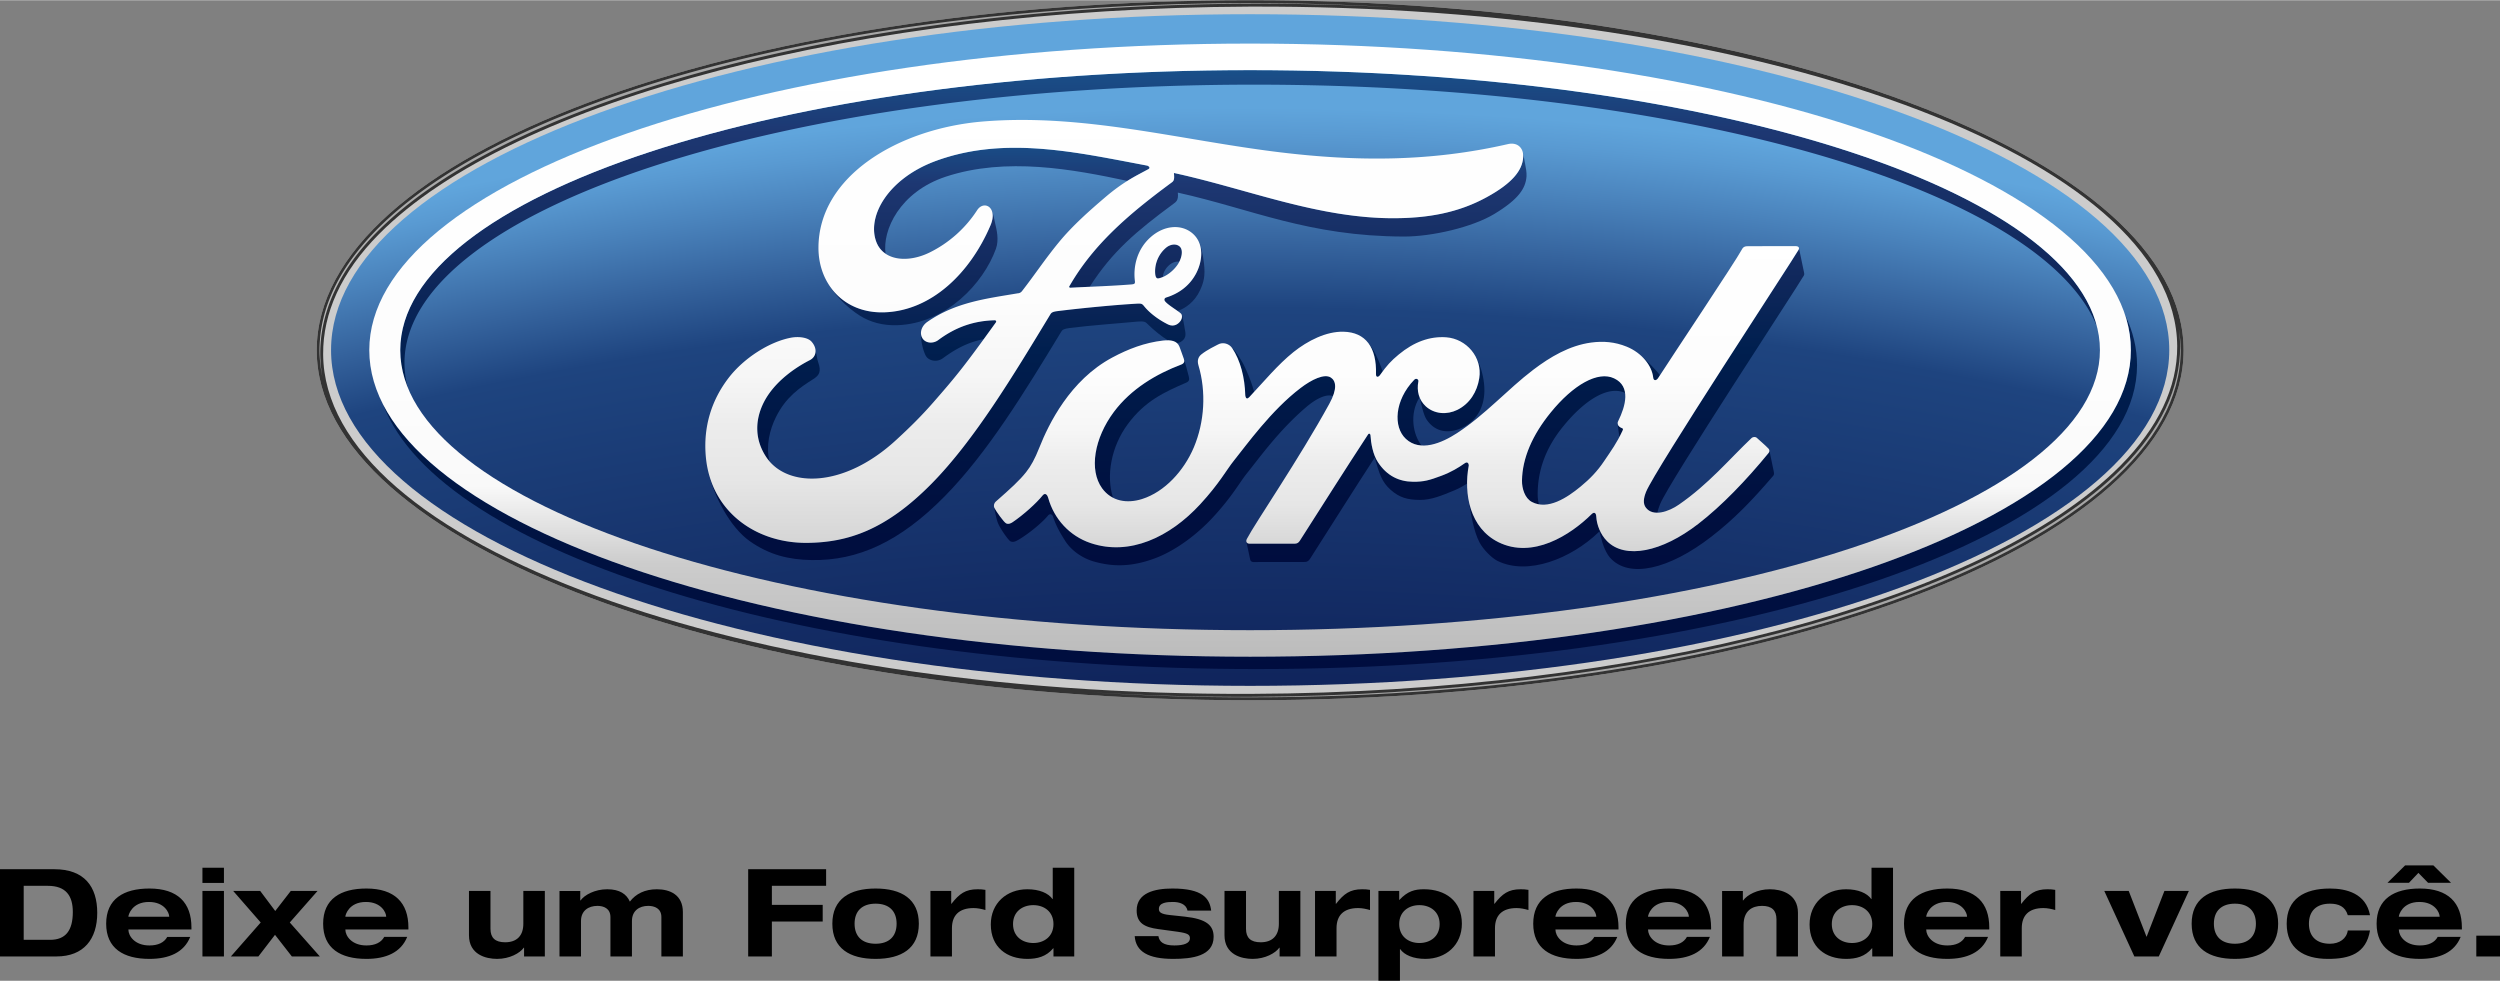 <svg xmlns="http://www.w3.org/2000/svg" width="2500" height="981" viewBox="0 0 771.382 302.544"><rect x="0" y="0" width="771.382" height="302.544" fill="#808080" stroke="none"/><path d="M385.739 0C225.875 0 97.728 47.918 97.728 107.995c0 59.713 129.204 108 288.012 108 158.812 0 288.016-48.449 288.016-108C673.755 48.446 544.552 0 385.739 0zm286.252 99.655c.107.521.188 1.046.275 1.569-.076-.524-.179-1.046-.275-1.569z" fill="#ccc"/><radialGradient id="a" cx="565.524" cy="1676.853" r="785.808" gradientTransform="matrix(1.583 0 0 1.543 -511.303 -1396.339)" gradientUnits="userSpaceOnUse"><stop offset="0"/><stop offset=".216" stop-color="#000013"/><stop offset=".476" stop-color="#000027"/><stop offset=".7" stop-color="#000135"/><stop offset=".904" stop-color="#1e447f"/><stop offset=".92" stop-color="#35639d"/><stop offset=".936" stop-color="#4a83bc"/><stop offset=".948" stop-color="#599ad2"/><stop offset=".955" stop-color="#60a5dc"/></radialGradient><path d="M385.743 4.312c-156.683 0-283.594 46.315-283.594 103.622 0 57.287 126.911 103.617 283.594 103.617 156.697 0 283.588-46.33 283.588-103.617 0-57.306-126.891-103.622-283.588-103.622z" fill="url(#a)"/><linearGradient id="b" gradientUnits="userSpaceOnUse" x1="382.335" y1="2378.301" x2="382.335" y2="2064.711" gradientTransform="matrix(.7 0 0 .7 117.629 -1446.442)"><stop offset="0" stop-color="#000c3e"/><stop offset=".175" stop-color="#001040"/><stop offset=".33" stop-color="#001746"/><stop offset=".477" stop-color="#001f4f"/><stop offset=".62" stop-color="#10285c"/><stop offset=".758" stop-color="#1a336b"/><stop offset=".809" stop-color="#1d3772"/><stop offset=".923" stop-color="#185790"/><stop offset="1" stop-color="#046ca5"/></linearGradient><path d="M124.804 111.931c0-47.435 117.404-85.885 262.225-85.885 133.225 0 243.221 32.538 260.002 74.668-11.186-44.325-123.889-79.145-261.307-79.145-144.829 0-262.224 38.674-262.224 86.398 0 3.881.781 7.709 2.287 11.463a29.549 29.549 0 0 1-.983-7.499z" fill="url(#b)"/><linearGradient id="c" gradientUnits="userSpaceOnUse" x1="387.413" y1="2378.308" x2="387.413" y2="2064.71" gradientTransform="matrix(.7 0 0 .7 117.629 -1446.442)"><stop offset="0" stop-color="#000c3e"/><stop offset=".175" stop-color="#001040"/><stop offset=".33" stop-color="#001746"/><stop offset=".477" stop-color="#001f4f"/><stop offset=".62" stop-color="#10285c"/><stop offset=".758" stop-color="#1a336b"/><stop offset=".809" stop-color="#1d3772"/><stop offset=".923" stop-color="#185790"/><stop offset="1" stop-color="#046ca5"/></linearGradient><path d="M655.728 97.151c1.164 3.551 1.758 7.156 1.758 10.816 0 52.24-121.674 94.588-271.762 94.588-133.575 0-244.628-33.545-267.475-77.723 17.377 46.02 131.371 81.537 269.424 81.537 150.068 0 271.717-41.977 271.717-93.789 0-5.251-1.252-10.413-3.662-15.429z" fill="url(#c)"/><linearGradient id="d" gradientUnits="userSpaceOnUse" x1="453.242" y1="2321.028" x2="453.242" y2="2101.327" gradientTransform="matrix(.7 0 0 .7 117.641 -1443.583)"><stop offset="0" stop-color="#000c3e"/><stop offset=".175" stop-color="#001040"/><stop offset=".33" stop-color="#001746"/><stop offset=".477" stop-color="#001f4f"/><stop offset=".62" stop-color="#10285c"/><stop offset=".758" stop-color="#1a336b"/><stop offset=".809" stop-color="#1d3772"/><stop offset=".923" stop-color="#185790"/><stop offset="1" stop-color="#046ca5"/></linearGradient><path d="M436.354 117.118c-6.092 6.342-6.541 14.543-2.559 18.234 1.426 1.32 3.064 1.928 4.814 2.029-2.604-3.297-3.822-9.75-.598-14.863-.598-1.51-.711-3.217-.367-4.912.123-.597-.647-1.152-1.29-.488z" fill="url(#d)"/><linearGradient id="e" gradientUnits="userSpaceOnUse" x1="546.152" y1="2321.203" x2="546.152" y2="2100.944" gradientTransform="matrix(.7 0 0 .7 117.641 -1443.583)"><stop offset="0" stop-color="#000c3e"/><stop offset=".175" stop-color="#001040"/><stop offset=".33" stop-color="#001746"/><stop offset=".477" stop-color="#001f4f"/><stop offset=".62" stop-color="#10285c"/><stop offset=".758" stop-color="#1a336b"/><stop offset=".809" stop-color="#1d3772"/><stop offset=".923" stop-color="#185790"/><stop offset="1" stop-color="#046ca5"/></linearGradient><path d="M499.185 130.874a.817.817 0 0 1-.059-.279c.004.027.004.035.004.051.09.957.34 2.758.543 4.105.316-.604.629-1.246.961-1.926.25-.516.125-.676-.094-.758-.629-.226-1.269-.701-1.355-1.193z" fill="url(#e)"/><linearGradient id="f" gradientUnits="userSpaceOnUse" x1="559.628" y1="2321.015" x2="559.628" y2="2101.324" gradientTransform="matrix(.7 0 0 .7 117.641 -1443.583)"><stop offset="0" stop-color="#000c3e"/><stop offset=".175" stop-color="#001040"/><stop offset=".33" stop-color="#001746"/><stop offset=".477" stop-color="#001f4f"/><stop offset=".62" stop-color="#10285c"/><stop offset=".758" stop-color="#1a336b"/><stop offset=".809" stop-color="#1d3772"/><stop offset=".923" stop-color="#185790"/><stop offset="1" stop-color="#046ca5"/></linearGradient><path d="M510.091 116.368c.09 1.027.869 1.152 1.506.25.168-.25.359-.555.586-.9a25.58 25.58 0 0 0-.555-.717c-.889-1.053-3.002-3.326-5.047-5.109 2.033 1.939 3.275 4.306 3.51 6.476z" fill="url(#f)"/><linearGradient id="g" gradientUnits="userSpaceOnUse" x1="438.296" y1="2321.053" x2="438.296" y2="2101.277" gradientTransform="matrix(.7 0 0 .7 117.641 -1443.583)"><stop offset="0" stop-color="#000c3e"/><stop offset=".175" stop-color="#001040"/><stop offset=".33" stop-color="#001746"/><stop offset=".477" stop-color="#001f4f"/><stop offset=".62" stop-color="#10285c"/><stop offset=".758" stop-color="#1a336b"/><stop offset=".809" stop-color="#1d3772"/><stop offset=".923" stop-color="#185790"/><stop offset="1" stop-color="#046ca5"/></linearGradient><path d="M425.808 115.651c.281-.395.547-.766.809-1.121-1.191-3.672-3.025-7.273-4.334-8.631 1.629 2.217 2.395 5.406 2.281 9.482-.024 1.061.744.987 1.244.27z" fill="url(#g)"/><linearGradient id="h" gradientUnits="userSpaceOnUse" x1="624.882" y1="2171.412" x2="624.882" y2="2171.385" gradientTransform="matrix(.7 0 0 .7 117.641 -1443.583)"><stop offset="0" stop-color="#000c3e"/><stop offset=".175" stop-color="#001040"/><stop offset=".33" stop-color="#001746"/><stop offset=".477" stop-color="#001f4f"/><stop offset=".62" stop-color="#10285c"/><stop offset=".758" stop-color="#1a336b"/><stop offset=".809" stop-color="#1d3772"/><stop offset=".923" stop-color="#185790"/><stop offset="1" stop-color="#046ca5"/></linearGradient><path d="M555.06 76.386v0z" fill="url(#h)"/><linearGradient id="i" gradientUnits="userSpaceOnUse" x1="525.539" y1="2321.077" x2="525.539" y2="2101.249" gradientTransform="matrix(.7 0 0 .7 117.641 -1443.583)"><stop offset="0" stop-color="#000c3e"/><stop offset=".175" stop-color="#001040"/><stop offset=".33" stop-color="#001746"/><stop offset=".477" stop-color="#001f4f"/><stop offset=".62" stop-color="#10285c"/><stop offset=".758" stop-color="#1a336b"/><stop offset=".809" stop-color="#1d3772"/><stop offset=".923" stop-color="#185790"/><stop offset="1" stop-color="#046ca5"/></linearGradient><path d="M472.679 154.812a7.138 7.138 0 0 0 2.168.748 11.798 11.798 0 0 1-.387-2.779c-.078-7.129 2.139-14.264 7.82-21.238 6.883-8.484 14.117-12.707 19.146-10.377-.254-1.863-1.227-3.48-3.361-4.482-5.021-2.416-12.674 2.004-19.596 10.525-5.678 6.975-8.742 14.07-8.855 20.982-.043 2.458.895 5.494 3.065 6.621z" fill="url(#i)"/><linearGradient id="j" gradientUnits="userSpaceOnUse" x1="335.316" y1="2321.048" x2="335.316" y2="2101.282" gradientTransform="matrix(.7 0 0 .7 117.641 -1443.583)"><stop offset="0" stop-color="#000c3e"/><stop offset=".175" stop-color="#001040"/><stop offset=".33" stop-color="#001746"/><stop offset=".477" stop-color="#001f4f"/><stop offset=".62" stop-color="#10285c"/><stop offset=".758" stop-color="#1a336b"/><stop offset=".809" stop-color="#1d3772"/><stop offset=".923" stop-color="#185790"/><stop offset="1" stop-color="#046ca5"/></linearGradient><path d="M366.014 117.989c.889-.391 1.004-.898.836-1.691-.299-1.355-1.248-4.727-1.527-5.521l-.006-.004c.219.74.031 1.311-.855 1.645-7.711 2.926-15.439 7.471-20.785 14.623-6.054 8.125-7.694 17.908-3.632 23.535.961 1.322 2.108 2.295 3.385 2.936-2.185-6.73-.599-15.754 4.54-22.699 5.296-7.173 11.251-9.882 18.044-12.824z" fill="url(#j)"/><linearGradient id="k" gradientUnits="userSpaceOnUse" x1="430.352" y1="2321.069" x2="430.352" y2="2101.237" gradientTransform="matrix(.7 0 0 .7 117.641 -1443.583)"><stop offset="0" stop-color="#000c3e"/><stop offset=".175" stop-color="#001040"/><stop offset=".33" stop-color="#001746"/><stop offset=".477" stop-color="#001f4f"/><stop offset=".62" stop-color="#10285c"/><stop offset=".758" stop-color="#1a336b"/><stop offset=".809" stop-color="#1d3772"/><stop offset=".923" stop-color="#185790"/><stop offset="1" stop-color="#046ca5"/></linearGradient><path d="M451.96 142.864c-1.836 1.312-4.229 2.764-7.209 3.869-3.662 1.367-5.379 1.883-8.775 1.844-4.268-.027-8.117-1.844-10.832-6.07-1.51-2.285-2.135-5.768-2.283-8.312-.016-.283-.387-.783-.789-.137-7.184 10.969-13.887 21.58-21.008 32.729-.367.518-.695.852-1.43.887-4.408 0-9.223-.012-14.078.012-.514 0-.861-.229-.975-.58.383 1.703.998 4.781 1.17 5.498.117.488.484.74 1.025.74 5.213 0 11.611 0 15.953-.023.641-.035 1.09-.4 1.43-.889 6.477-10.139 13.395-21.15 20.01-31.309 1.459 5.117 2.197 7.51 4.898 9.916 2.746 2.465 5.279 3.1 9.027 3.139 3.4.039 6.746-1.318 10.721-2.979 1.426-.588 2.707-1.328 3.854-2.061 0-1.887.188-3.775.523-5.58.028-.192-.16-1.438-1.232-.694z" fill="url(#k)"/><linearGradient id="l" gradientUnits="userSpaceOnUse" x1="546.55" y1="2321.072" x2="546.55" y2="2101.205" gradientTransform="matrix(.7 0 0 .7 117.641 -1443.583)"><stop offset="0" stop-color="#000c3e"/><stop offset=".175" stop-color="#001040"/><stop offset=".33" stop-color="#001746"/><stop offset=".477" stop-color="#001f4f"/><stop offset=".62" stop-color="#10285c"/><stop offset=".758" stop-color="#1a336b"/><stop offset=".809" stop-color="#1d3772"/><stop offset=".923" stop-color="#185790"/><stop offset="1" stop-color="#046ca5"/></linearGradient><path d="M545.964 139.007c0 .27-.117.506-.262.693-6.854 8.373-14.439 16.279-21.689 21.875-11.291 8.74-22.543 10.957-28.119 5.361-2.08-2.088-3.217-5.072-3.357-7.586-.066-1.367-.766-1.434-1.416-.799-6.654 6.586-18.219 13.879-28.744 8.689-5.432-2.682-8.273-7.719-9.289-13.256.008.062.027.129.039.191.668 3.936 1.52 9.6 3.369 13.096 1.203 2.307 3.893 4.898 5.537 5.713 9.34 4.609 22.676-.617 31.238-8.857.09-.105.109-.113.234-.254.391 1.488.863 3.281.938 3.523.586 1.912 1.498 3.654 2.303 4.57 5.857 6.625 18.303 3.615 31.25-6.406 7.234-5.592 12.6-11.215 19.17-18.863.262-.318.242-.787.094-1.492-.376-1.667-.974-4.686-1.296-6.198z" fill="url(#l)"/><linearGradient id="m" gradientUnits="userSpaceOnUse" x1="472.017" y1="2321.124" x2="472.017" y2="2101.154" gradientTransform="matrix(.7 0 0 .7 117.641 -1443.583)"><stop offset="0" stop-color="#000c3e"/><stop offset=".175" stop-color="#001040"/><stop offset=".33" stop-color="#001746"/><stop offset=".477" stop-color="#001f4f"/><stop offset=".62" stop-color="#10285c"/><stop offset=".758" stop-color="#1a336b"/><stop offset=".809" stop-color="#1d3772"/><stop offset=".923" stop-color="#185790"/><stop offset="1" stop-color="#046ca5"/></linearGradient><path d="M451.847 131.542c3.471-1.879 6.52-5.857 6.133-12.314-.195-3.211-1.133-6.521-2.631-9.195a10.675 10.675 0 0 1 1.08 6.605c-.658 4.172-2.916 7.848-6.758 9.752-3.256 1.59-7.059 1.318-9.717-1.062a7.706 7.706 0 0 1-1.859-2.637c.688 3.15 1.277 5.469 2.102 6.707 2.517 3.779 6.859 4.734 11.65 2.144z" fill="url(#m)"/><linearGradient id="n" gradientUnits="userSpaceOnUse" x1="591.889" y1="2321.064" x2="591.889" y2="2101.248" gradientTransform="matrix(.7 0 0 .7 117.641 -1443.583)"><stop offset="0" stop-color="#000c3e"/><stop offset=".175" stop-color="#001040"/><stop offset=".33" stop-color="#001746"/><stop offset=".477" stop-color="#001f4f"/><stop offset=".62" stop-color="#10285c"/><stop offset=".758" stop-color="#1a336b"/><stop offset=".809" stop-color="#1d3772"/><stop offset=".923" stop-color="#185790"/><stop offset="1" stop-color="#046ca5"/></linearGradient><path d="M556.642 84.001c-.133-.605-1.453-7-1.582-7.58.043.168 0 .375-.117.596-2.189 3.789-44.371 68.01-47.035 74.654-.848 2.104-.945 3.709-.086 4.867.867 1.168 2.141 1.617 3.584 1.59.137-.807.449-1.727.84-2.697 2.666-6.658 42.17-66.693 44.338-70.492.187-.327.12-.694.058-.938z" fill="url(#n)"/><linearGradient id="o" gradientUnits="userSpaceOnUse" x1="379.648" y1="2321.015" x2="379.648" y2="2101.307" gradientTransform="matrix(.7 0 0 .7 117.641 -1443.583)"><stop offset="0" stop-color="#000c3e"/><stop offset=".175" stop-color="#001040"/><stop offset=".33" stop-color="#001746"/><stop offset=".477" stop-color="#001f4f"/><stop offset=".62" stop-color="#10285c"/><stop offset=".758" stop-color="#1a336b"/><stop offset=".809" stop-color="#1d3772"/><stop offset=".923" stop-color="#185790"/><stop offset="1" stop-color="#046ca5"/></linearGradient><path d="M379.839 106.907c.121.127.227.264.332.406 2.541 3.775 3.922 9.094 4.059 14.584.158 1.16.652 1.188 1.219.59a63.476 63.476 0 0 0 1.504-1.607c-.74-2.953-1.895-5.604-3.078-8.158-.437-.934-2.374-4.246-4.036-5.815z" fill="url(#o)"/><linearGradient id="p" gradientUnits="userSpaceOnUse" x1="345.274" y1="2321.011" x2="345.274" y2="2102.678" gradientTransform="matrix(.7 0 0 .7 117.641 -1443.583)"><stop offset="0" stop-color="#000c3e"/><stop offset=".175" stop-color="#001040"/><stop offset=".33" stop-color="#001746"/><stop offset=".477" stop-color="#001f4f"/><stop offset=".62" stop-color="#10285c"/><stop offset=".758" stop-color="#1a336b"/><stop offset=".809" stop-color="#1d3772"/><stop offset=".923" stop-color="#185790"/><stop offset="1" stop-color="#046ca5"/></linearGradient><path d="M403.058 125.517c2.959-2.525 6.195-4.164 8.227-3.379 1.219-3.143.641-4.875-.66-5.719-1.986-1.287-5.938.652-9.275 3.193-9.102 6.895-16.744 17.633-20.617 22.434-2.284 2.83-4.437 6.994-10.401 13.467-9.383 10.186-21.816 16.037-33.803 11.994-6.548-2.203-11.285-7.471-13.094-13.924-.36-1.254-1.059-1.602-1.737-.775-1.939 2.412-5.898 5.967-9.209 8.211-.357.258-1.251.787-2.022.408-.693-.311-3.153-3.783-3.637-4.783a1.029 1.029 0 0 1-.114-.328v.039c.858 4.277.967 4.77 2.138 6.74 1.328 2.186 2.612 3.723 2.902 3.85.774.391 1.559.031 1.95-.174 2.565-1.322 7.579-5.18 9.737-7.863.654-.621 1.281-.203 1.488.451.905 2.859 2.229 5.066 3.703 7.412 1.618 2.598 4.857 5.303 9.05 6.459 5.437 1.516 11.3 1.793 18.993-1.156 6.176-2.365 12.645-7.178 17.629-12.586 5.974-6.477 8.13-10.639 10.401-13.475 3.866-4.797 9.897-13.282 18.351-20.496z" fill="url(#p)"/><linearGradient id="q" gradientUnits="userSpaceOnUse" x1="179.502" y1="2321.046" x2="179.502" y2="2101.264" gradientTransform="matrix(.7 0 0 .7 117.641 -1443.583)"><stop offset="0" stop-color="#000c3e"/><stop offset=".175" stop-color="#001040"/><stop offset=".33" stop-color="#001746"/><stop offset=".477" stop-color="#001f4f"/><stop offset=".62" stop-color="#10285c"/><stop offset=".758" stop-color="#1a336b"/><stop offset=".809" stop-color="#1d3772"/><stop offset=".923" stop-color="#185790"/><stop offset="1" stop-color="#046ca5"/></linearGradient><path d="M237.429 142.269c-1.205-4.746.102-9.859 2.005-13.682 3.035-6.111 7.288-9.029 11.483-11.672 1.804-1.143 2.603-2.252 1.53-5.229-.306-.844-.478-2.375-.812-3.729.105 1.322-.543 2.467-1.72 3.064-5.116 2.613-11.273 7.084-14.318 13.189-2.473 4.984-2.971 10.992.803 16.713.316.465.656.92 1.029 1.346z" fill="url(#q)"/><linearGradient id="r" gradientUnits="userSpaceOnUse" x1="277.907" y1="2321.026" x2="277.907" y2="2101.265" gradientTransform="matrix(.7 0 0 .7 117.641 -1443.583)"><stop offset="0" stop-color="#000c3e"/><stop offset=".175" stop-color="#001040"/><stop offset=".33" stop-color="#001746"/><stop offset=".477" stop-color="#001f4f"/><stop offset=".62" stop-color="#10285c"/><stop offset=".758" stop-color="#1a336b"/><stop offset=".809" stop-color="#1d3772"/><stop offset=".923" stop-color="#185790"/><stop offset="1" stop-color="#046ca5"/></linearGradient><path d="M273.246 78.208c-1.046-7.236 4.371-19.074 18.593-23.771 18.601-6.134 39.338-2.26 56.009 1.307 2.33-1.461 4.369-2.466 6.412-3.58 1.014-.528-.131-1.164-.438-1.164-21.507-4.041-43.86-9.271-65.221-1.363-14.79 5.521-21.271 17.251-18.153 25.089.603 1.496 1.563 2.65 2.798 3.482z" fill="url(#r)"/><linearGradient id="s" gradientUnits="userSpaceOnUse" x1="249.229" y1="2321.063" x2="249.229" y2="2101.249" gradientTransform="matrix(.7 0 0 .7 117.641 -1443.583)"><stop offset="0" stop-color="#000c3e"/><stop offset=".175" stop-color="#001040"/><stop offset=".33" stop-color="#001746"/><stop offset=".477" stop-color="#001f4f"/><stop offset=".62" stop-color="#10285c"/><stop offset=".758" stop-color="#1a336b"/><stop offset=".809" stop-color="#1d3772"/><stop offset=".923" stop-color="#185790"/><stop offset="1" stop-color="#046ca5"/></linearGradient><path d="M330.092 101.132c7.083-.883 13.438-1.279 19.697-1.873 1.865-.176 3.287-.344 3.967.334 2.264 2.26 4.885 4.326 6.627 5.338 1.156.012 2.129.264 2.809.879.727-.102 1.4-.504 1.83-.922.812-.795.848-1.723.709-2.52-.279-1.543-.693-4.59-1.191-5.467.34.668.127 1.625-.553 2.385-.498.566-1.27 1.1-2.262 1.08-.803-.016-1.291-.293-2.312-.848-2.1-1.137-4.719-3.004-6.465-5.205-.598-.744-.898-.76-2.387-.68-6.698.387-17.144 1.396-24.221 2.281-1.713.213-1.966.533-2.319 1.127-11.281 18.605-23.328 38.668-36.553 52.1-14.187 14.402-25.979 18.193-38.496 18.291-14.458.102-27.318-8.094-30.561-22.48 1.737 8.031 6.923 17.719 12.91 21.938 6.091 4.295 12.096 5.721 19.103 5.846 14.233.25 27.234-5.623 41.016-19.623 13.231-13.428 24.689-32.186 35.98-50.789.383-.659.774-.95 2.672-1.192z" fill="url(#s)"/><linearGradient id="t" gradientUnits="userSpaceOnUse" x1="254.459" y1="2321.109" x2="254.459" y2="2101.197" gradientTransform="matrix(.7 0 0 .7 117.641 -1443.583)"><stop offset="0" stop-color="#000c3e"/><stop offset=".175" stop-color="#001040"/><stop offset=".33" stop-color="#001746"/><stop offset=".477" stop-color="#001f4f"/><stop offset=".62" stop-color="#10285c"/><stop offset=".758" stop-color="#1a336b"/><stop offset=".809" stop-color="#1d3772"/><stop offset=".923" stop-color="#185790"/><stop offset="1" stop-color="#046ca5"/></linearGradient><path d="M306.858 98.751c-6.397.176-11.976 2.084-17.396 6.137-1.562 1.137-3.808.977-4.792-.521a3.122 3.122 0 0 1-.503-1.621c-.142 2.41.826 5.953 1.61 7.146.858 1.316 3.268 1.963 5.184.549 4.312-3.184 8.211-5.035 12.57-5.863 1.124-1.529 2.342-3.229 3.724-5.139.115-.152.146-.355.096-.453-.08-.171-.213-.217-.493-.235z" fill="url(#t)"/><linearGradient id="u" gradientUnits="userSpaceOnUse" x1="502.549" y1="2318.262" x2="502.549" y2="2101.641" gradientTransform="matrix(.7 0 0 .7 117.641 -1443.583)"><stop offset="0" stop-color="#000c3e"/><stop offset=".175" stop-color="#001040"/><stop offset=".33" stop-color="#001746"/><stop offset=".477" stop-color="#001f4f"/><stop offset=".62" stop-color="#10285c"/><stop offset=".758" stop-color="#1a336b"/><stop offset=".809" stop-color="#1d3772"/><stop offset=".923" stop-color="#185790"/><stop offset="1" stop-color="#046ca5"/></linearGradient><path d="M469.298 45.654c.094.132.176.273.258.424a2.299 2.299 0 0 0-.258-.424z" fill="url(#u)"/><linearGradient id="v" gradientUnits="userSpaceOnUse" x1="404.027" y1="2321.044" x2="404.027" y2="2101.267" gradientTransform="matrix(.7 0 0 .7 117.641 -1443.583)"><stop offset="0" stop-color="#000c3e"/><stop offset=".175" stop-color="#001040"/><stop offset=".33" stop-color="#001746"/><stop offset=".477" stop-color="#001f4f"/><stop offset=".62" stop-color="#10285c"/><stop offset=".758" stop-color="#1a336b"/><stop offset=".809" stop-color="#1d3772"/><stop offset=".923" stop-color="#185790"/><stop offset="1" stop-color="#046ca5"/></linearGradient><path d="M330.023 88.132c-.258.307-.118.6.327.568 2.015-.102 3.958-.191 5.884-.295 6.959-10.887 14.396-17.139 25.771-25.535.844-.634 1.693-1.089 1.416-3.511 22.837 5.067 40.21 13.472 69.706 13.558 8.797.021 21.213-2.912 27.889-6.938 7.676-4.615 9.715-8.006 9.996-11.598.086-1.118-.203-2.779-.391-3.644-.258-1.214-.434-2.76-.781-3.912.125.473.176 1.004.137 1.583-.234 4.121-3.424 8.088-11.287 12.377-8.941 4.904-18.295 6.391-28.064 6.471-23.625.196-45.631-9.012-68.403-13.96.033.996.289 2.187-.547 2.814-12.614 9.305-24.015 18.752-31.653 32.022z" fill="url(#v)"/><linearGradient id="w" gradientUnits="userSpaceOnUse" x1="346.985" y1="2321.107" x2="346.985" y2="2101.233" gradientTransform="matrix(.7 0 0 .7 117.641 -1443.583)"><stop offset="0" stop-color="#000c3e"/><stop offset=".175" stop-color="#001040"/><stop offset=".33" stop-color="#001746"/><stop offset=".477" stop-color="#001f4f"/><stop offset=".62" stop-color="#10285c"/><stop offset=".758" stop-color="#1a336b"/><stop offset=".809" stop-color="#1d3772"/><stop offset=".923" stop-color="#185790"/><stop offset="1" stop-color="#046ca5"/></linearGradient><path d="M360.77 81.728c.943-.832 2.121-1.225 3.131-1.047.869-1.734 1.121-3.805.062-4.717-1.023-.889-2.648-.727-3.961.213-.285.271-.599.543-.912.824-2.254 2.338-2.941 5.428-2.607 7.764.178.955.551 1.139.982 1.059a7.576 7.576 0 0 0 1.303-.412c.164-1.288.703-2.536 2.002-3.684z" fill="url(#w)"/><linearGradient id="x" gradientUnits="userSpaceOnUse" x1="354.04" y1="2321.06" x2="354.04" y2="2101.252" gradientTransform="matrix(.7 0 0 .7 117.641 -1443.583)"><stop offset="0" stop-color="#000c3e"/><stop offset=".175" stop-color="#001040"/><stop offset=".33" stop-color="#001746"/><stop offset=".477" stop-color="#001f4f"/><stop offset=".62" stop-color="#10285c"/><stop offset=".758" stop-color="#1a336b"/><stop offset=".809" stop-color="#1d3772"/><stop offset=".923" stop-color="#185790"/><stop offset="1" stop-color="#046ca5"/></linearGradient><path d="M370.279 89.485c1.086-2.391 1.676-4.271 1.207-8.373-.34-2.871-.92-5.469-1.688-6.807 1.477 3.008.881 6.871-.717 9.955-2.164 4.145-5.736 6.359-9.168 7.436 0 0-.717.158-.613.811.088.744 2.52 2.285 4.039 3.357.221-.059.543-.188.543-.188 1.764-.683 4.698-2.466 6.397-6.191z" fill="url(#x)"/><linearGradient id="y" gradientUnits="userSpaceOnUse" x1="233.552" y1="2321.066" x2="233.552" y2="2101.249" gradientTransform="matrix(.7 0 0 .7 117.641 -1443.583)"><stop offset="0" stop-color="#000c3e"/><stop offset=".175" stop-color="#001040"/><stop offset=".33" stop-color="#001746"/><stop offset=".477" stop-color="#001f4f"/><stop offset=".62" stop-color="#10285c"/><stop offset=".758" stop-color="#1a336b"/><stop offset=".809" stop-color="#1d3772"/><stop offset=".923" stop-color="#185790"/><stop offset="1" stop-color="#046ca5"/></linearGradient><path d="M265.365 97.362c3.152 1.969 7.038 3.057 11.485 2.908 15.151-.518 26.63-12.996 30.437-23.551 1.02-2.848.23-5.896-.25-7.955-.189-.794-.451-2.587-1.027-3.869h-.007c.441 1.051.441 2.607-.392 4.566-6.25 14.691-18.191 26.344-32.736 26.834-8.768.289-15.333-4.201-18.402-10.838 2.251 4.954 6.855 9.372 10.892 11.905z" fill="url(#y)"/><g><path d="M385.739 0C225.875 0 97.728 47.918 97.728 107.995c0 59.713 129.204 108 288.012 108 158.812 0 288.016-48.449 288.016-108C673.755 48.446 544.552 0 385.739 0zM99.707 109.185c-.059-12.636 5.51-25.202 17.219-37.015 41.23-41.593 149.267-69.701 268.33-70.197C542.98 1.32 671.513 48.349 671.782 106.809c.057 12.636-5.854 25.032-17.564 36.845-41.236 41.596-148.934 69.875-267.989 70.367-157.723.654-286.256-46.375-286.522-104.836zm572.284-9.53c.107.521.188 1.046.275 1.569-.076-.524-.179-1.046-.275-1.569z" fill="#333"/></g><g><linearGradient id="z" gradientUnits="userSpaceOnUse" x1="322.411" y1="267.522" x2="255.866" y2="19.173"><stop offset="0" stop-color="#a6a6a6"/><stop offset=".35" stop-color="#d9d9d9"/><stop offset=".65" stop-color="#d9d9d9"/><stop offset="1" stop-color="#a6a6a6"/></linearGradient><path d="M116.287 71.536C157.748 29.71 265.893 1.569 385.252 1.072a764.094 764.094 0 0 1 48.53 1.336A763.62 763.62 0 0 0 385.738.9C226.52.9 98.6 48.643 98.6 107.995c0 2.82.326 5.613.902 8.377a40.636 40.636 0 0 1-.695-7.184c-.059-12.808 5.672-25.739 17.48-37.652z" fill="url(#z)"/><linearGradient id="A" gradientUnits="userSpaceOnUse" x1="497.608" y1="131.607" x2="431.372" y2="-115.589"><stop offset="0" stop-color="#a6a6a6"/><stop offset=".35" stop-color="#d9d9d9"/><stop offset=".65" stop-color="#d9d9d9"/><stop offset="1" stop-color="#a6a6a6"/></linearGradient><path d="M654.858 144.313c-41.316 41.678-149.424 70.111-268.623 70.604-16.857.07-33.387-.381-49.451-1.357 15.907 1.023 32.27 1.533 48.957 1.533 158.318 0 287.117-48.326 287.117-107.07 0-2.242-.207-4.467-.574-6.674.256 1.814.391 3.643.398 5.482.059 12.807-6.011 25.57-17.824 37.482z" fill="url(#A)"/></g><linearGradient id="B" gradientUnits="userSpaceOnUse" x1="385.713" y1="-2.59" x2="385.713" y2="218.05"><stop offset="0" stop-color="#fff"/><stop offset=".556" stop-color="#fdfdfd"/><stop offset=".691" stop-color="#f9f9f9"/><stop offset=".8" stop-color="#ccc"/><stop offset="1" stop-color="#b3b3b3"/></linearGradient><path d="M385.724 202.556c-150.103 0-271.781-42.348-271.781-94.588 0-52.249 121.679-94.591 271.781-94.591 150.088 0 271.762 42.342 271.762 94.591-.001 52.24-121.674 94.588-271.762 94.588zm0-180.987c-144.829 0-262.224 38.674-262.224 86.398s117.395 86.404 262.224 86.404c144.828 0 262.215-38.68 262.215-86.404S530.552 21.569 385.724 21.569z" fill="url(#B)"/><linearGradient id="C" gradientUnits="userSpaceOnUse" x1="430.879" y1="67.958" x2="430.879" y2="177.381"><stop offset="0" stop-color="#fff"/><stop offset=".433" stop-color="#fdfdfd"/><stop offset=".589" stop-color="#f6f6f6"/><stop offset=".691" stop-color="#ececec"/><stop offset=".8" stop-color="#e6e6e6"/><stop offset="1" stop-color="#ccc"/></linearGradient><path d="M554.942 77.017c.375-.658-.02-1.141-.852-1.141-4.34 0-10.033.01-14.555.01-1.078 0-1.635.131-2.143 1.131-1.668 3.199-22.01 33.682-25.797 39.602-.637.902-1.416.777-1.506-.25-.383-3.516-3.42-7.557-8.203-9.49-3.646-1.48-7.211-1.748-10.916-1.256-6.689.898-12.65 4.43-17.891 8.408-7.898 6.006-14.711 13.787-23.508 19.537-4.803 3.129-11.377 5.859-15.777 1.785-3.982-3.691-3.533-11.893 2.559-18.234.643-.664 1.412-.109 1.291.488-.574 2.869.133 5.721 2.309 7.721 2.658 2.381 6.461 2.652 9.717 1.062 3.842-1.904 6.1-5.58 6.758-9.752 1.02-6.473-3.963-12.182-10.197-12.639-5.064-.355-9.92 1.406-14.652 5.312-2.371 1.967-3.721 3.422-5.771 6.34-.5.717-1.268.791-1.244-.27.238-8.287-3.191-12.949-10.043-13.102-5.316-.125-10.998 2.758-15.426 6.289-4.854 3.898-9.098 9.064-13.646 13.918-.566.598-1.061.57-1.219-.59-.137-5.49-1.518-10.809-4.059-14.584-.899-1.314-2.79-1.965-4.38-1.076-.734.402-3.291 1.576-5.148 3.074-.924.76-1.281 1.859-.877 3.27 2.455 8.201 1.914 17.527-1.412 25.404-3.055 7.213-8.994 13.721-15.973 15.922-4.598 1.457-9.38.744-12.337-3.332-4.062-5.627-2.422-15.41 3.632-23.535 5.346-7.152 13.074-11.697 20.785-14.623.908-.35 1.094-.932.838-1.703-.42-1.27-1.086-2.994-1.361-3.783-.707-1.881-2.688-2.188-5.104-1.924-5.602.652-10.656 2.572-15.648 5.244-13.071 7-19.625 20.549-22.499 27.797-1.382 3.48-2.565 5.654-4.094 7.58-2.061 2.59-4.646 4.947-9.378 9.102-.427.381-.746 1.176-.387 1.914.483 1 2.943 4.473 3.637 4.783.771.379 1.665-.15 2.022-.408 3.311-2.244 7.27-5.799 9.209-8.211.679-.826 1.377-.479 1.737.775 1.809 6.453 6.546 11.721 13.094 13.924 11.986 4.043 24.42-1.809 33.803-11.994 5.965-6.473 8.117-10.637 10.401-13.467 3.873-4.801 11.516-15.539 20.617-22.434 3.338-2.541 7.289-4.48 9.275-3.193 1.594 1.031 2.109 3.434-.449 8.086-9.279 16.945-22.934 36.855-25.438 41.684-.457.838-.059 1.496.818 1.496 4.855-.023 9.67-.012 14.078-.012.734-.035 1.062-.369 1.43-.887 7.121-11.148 13.824-21.76 21.008-32.729.402-.646.773-.146.789.137.148 2.545.773 6.027 2.283 8.312 2.715 4.227 6.564 6.043 10.832 6.07 3.396.039 5.113-.477 8.775-1.844 2.98-1.105 5.373-2.557 7.209-3.869 1.072-.744 1.26.502 1.232.693-1.646 8.85.387 19.336 9.184 23.684 10.525 5.189 22.09-2.104 28.744-8.689.65-.635 1.35-.568 1.416.799.141 2.514 1.277 5.498 3.357 7.586 5.576 5.596 16.828 3.379 28.119-5.361 7.25-5.596 14.836-13.502 21.689-21.875.254-.322.443-.846-.047-1.371-1.043-1.092-2.555-2.342-3.588-3.305-.473-.4-1.164-.285-1.562.016-7.023 6.68-13.346 14.297-22.484 20.598-3.082 2.15-7.992 3.885-10.199.9-.859-1.158-.762-2.764.086-4.867 2.666-6.644 44.848-70.864 47.037-74.653zm-55.757 53.857c.086.492.727.967 1.355 1.193.219.082.344.242.094.758-1.795 3.844-3.443 6.061-5.691 9.4-2.066 3.086-4.396 5.494-7.217 7.809-4.254 3.521-10.162 7.354-15.047 4.777-2.17-1.127-3.107-4.162-3.064-6.621.113-6.912 3.178-14.008 8.855-20.982 6.922-8.521 14.574-12.941 19.596-10.525 5.195 2.479 3.537 8.494 1.213 13.217-.175.365-.186.675-.094.974z" fill="url(#C)"/><linearGradient id="D" gradientUnits="userSpaceOnUse" x1="343.809" y1="26.306" x2="343.809" y2="178.092"><stop offset="0" stop-color="#fff"/><stop offset=".433" stop-color="#fdfdfd"/><stop offset=".589" stop-color="#f6f6f6"/><stop offset=".691" stop-color="#ececec"/><stop offset=".8" stop-color="#e6e6e6"/><stop offset="1" stop-color="#ccc"/></linearGradient><path d="M248.972 167.433c-15.729.113-29.585-9.609-31.174-26.436-.884-9.324 1.752-17.635 7.027-24.48 4.682-6.1 12.604-11.168 19.31-12.406 2.183-.4 5.115-.145 6.326 1.299 1.902 2.213 1.354 4.643-.545 5.613-5.116 2.613-11.273 7.084-14.318 13.189-2.473 4.984-2.971 10.992.803 16.713 6.317 9.537 23.923 9.799 40.293-5.41 4.053-3.721 7.682-7.297 11.369-11.533 7.21-8.244 9.608-11.248 19.192-24.543.115-.152.146-.355.096-.453-.079-.17-.213-.217-.492-.234-6.397.176-11.976 2.084-17.396 6.137-1.562 1.137-3.808.977-4.792-.521-1.094-1.693-.311-3.902 1.492-5.146 8.721-6.066 18.249-7.166 27.979-8.809-.008 0 .677.033 1.233-.707 3.993-5.125 7.011-9.75 11.267-14.934 4.289-5.26 9.834-10.089 14.068-13.717 5.91-5.083 9.699-6.792 13.551-8.89 1.014-.528-.131-1.164-.438-1.164-21.507-4.041-43.86-9.271-65.221-1.363-14.79 5.521-21.271 17.251-18.153 25.089 2.216 5.559 9.53 6.463 16.375 3.113a37.009 37.009 0 0 0 14.677-13.057c2.089-3.209 6.485-.894 4.111 4.68-6.25 14.691-18.191 26.344-32.736 26.834-12.377.402-20.364-8.703-20.338-19.938.046-22.158 24.719-36.754 50.642-38.936 31.221-2.58 60.79 5.735 91.789 9.496 23.75 2.875 46.52 2.937 70.391-2.549 2.822-.612 4.803 1.188 4.619 4.038-.234 4.121-3.424 8.088-11.287 12.377-8.941 4.904-18.295 6.391-28.064 6.471-23.625.196-45.631-9.012-68.403-13.96.033.996.289 2.187-.547 2.814-12.613 9.305-24.015 18.752-31.652 32.021-.258.307-.118.6.327.568 6.63-.352 12.594-.523 18.784-1.018 1.08-.09 1.121-.359 1.025-1.15-.545-4.574.789-9.789 4.812-13.377 4.117-3.693 9.275-4.113 12.691-1.453 3.889 3.029 3.545 8.475 1.418 12.559-2.164 4.145-5.736 6.359-9.168 7.436 0 0-.717.158-.613.811.137 1.047 4.809 3.637 5.209 4.326.385.656.188 1.674-.523 2.453-.498.566-1.27 1.1-2.262 1.08-.803-.016-1.291-.293-2.312-.848-2.1-1.137-4.719-3.004-6.465-5.205-.598-.744-.898-.76-2.387-.68-6.698.387-17.144 1.396-24.221 2.281-1.713.213-1.966.533-2.319 1.127-11.281 18.605-23.328 38.668-36.553 52.1-14.188 14.403-25.981 18.194-38.497 18.292zm107.51-82.668c.178.955.551 1.139.982 1.059 2.148-.43 4.502-2.199 5.891-4.246 1.271-1.857 1.865-4.539.607-5.613-1.127-.965-2.955-.691-4.309.506-2.698 2.383-3.52 5.768-3.171 8.294" fill="url(#D)"/><g><path d="M0 268.128h16.774c9.235 0 13.231 5.352 13.231 13.457 0 8.104-4.146 13.457-12.591 13.457H0v-26.914zm7.312 21.787h8.143c4.825 0 7.012-2.902 7.012-8.594 0-4.977-2.111-8.068-7.69-8.068H7.312v16.662zM58.692 289.011c-1.923 4.787-6.521 6.785-12.591 6.785-7.991 0-13.345-3.242-13.345-10.855 0-7.615 5.354-10.857 13.345-10.857 8.745 0 12.968 4.41 12.968 12.025v.604H39.618v.074c0 1.924 1.96 4.863 6.483 4.863 2.677 0 4.562-.904 5.504-2.639h7.087zm-6.484-6.221v-.074c0-1.094-1.395-4.486-6.257-4.486-5.24 0-6.333 3.996-6.333 4.486v.074h12.59zM62.461 267.675h6.635v4.674h-6.635v-4.674zm0 7.162h6.635v20.205h-6.635v-20.205zM89.715 274.837h8.256l-8.558 9.727 9.273 10.479h-8.633l-5.201-6.672-5.127 6.672h-8.481l9.197-10.479-8.481-9.727h8.331l4.637 6.182 4.787-6.182zM125.639 289.011c-1.923 4.787-6.521 6.785-12.591 6.785-7.991 0-13.345-3.242-13.345-10.855 0-7.615 5.354-10.857 13.345-10.857 8.745 0 12.968 4.41 12.968 12.025v.604h-19.451v.074c0 1.924 1.96 4.863 6.483 4.863 2.677 0 4.562-.904 5.504-2.639h7.087zm-6.485-6.221v-.074c0-1.094-1.395-4.486-6.257-4.486-5.24 0-6.333 3.996-6.333 4.486v.074h12.59z"/><g><path d="M161.703 292.327h-.075c-1.207 1.697-4.373 3.469-8.256 3.469-3.431 0-8.67-1.32-8.67-7.275v-13.684h6.635v11.686c0 2.789 1.47 4.146 4.523 4.146 3.581 0 5.616-1.998 5.616-5.729v-10.104h6.635v20.205h-6.408v-2.714zM204.073 282.903c0-2.713-2.149-3.467-4.071-3.467-2.752 0-5.014 1.508-5.014 4.674v10.932h-6.635v-12.139c0-2.713-2.148-3.467-3.995-3.467-2.828 0-5.09 1.508-5.09 4.674v10.932h-6.634v-20.205h6.408v2.939h.075c1.206-1.695 4.373-3.467 8.256-3.467 3.845 0 5.955 1.508 6.974 3.807 1.847-2.412 4.637-3.807 8.33-3.807 4.071 0 8.029 1.734 8.029 7.049v13.684h-6.634v-12.139z"/></g><g><path d="M230.851 268.128h24.05v5.125h-16.737v5.881h15.682v5.127h-15.682v10.781h-7.312v-26.914zM270.166 274.083c7.992 0 13.345 3.242 13.345 10.857 0 7.613-5.353 10.855-13.345 10.855-7.991 0-13.344-3.242-13.344-10.855 0-7.615 5.353-10.857 13.344-10.857zm0 17.039c4.109 0 6.484-2.225 6.484-6.182 0-3.959-2.375-6.184-6.484-6.184-4.108 0-6.483 2.225-6.483 6.184 0 3.957 2.375 6.182 6.483 6.182zM287.092 274.837h6.408v3.959h.075c2.413-3.092 4.298-4.486 8.067-4.486.754 0 1.658.037 2.412.188v6.221c-1.206-.34-2.412-.604-3.656-.604-4.523 0-6.672 2.299-6.672 6.221v8.707h-6.635v-20.206zM325.051 292.517h-.075c-2.148 2.602-4.976 3.279-7.991 3.279-6.295 0-11.271-3.582-11.271-10.631 0-6.559 4.9-10.855 11.271-10.855 3.731 0 6.483 1.205 7.766 3.016h.075v-9.65h6.635v27.367h-6.409v-2.526zm-6.22-1.621c3.317 0 6.22-1.998 6.22-5.844 0-3.844-2.902-5.842-6.22-5.842-3.354 0-6.257 1.998-6.257 5.842 0 3.845 2.903 5.844 6.257 5.844z"/></g><g><path d="M357.43 288.784c.302 1.734 1.508 2.865 4.938 2.865 3.016 0 4.787-.717 4.787-2.186 0-1.131-.565-1.584-3.77-2.037l-6.031-.828c-4.223-.566-6.635-1.885-6.635-5.73 0-5.465 5.541-6.785 11.045-6.785 9.311 0 11.497 3.053 11.949 6.822h-7.312c-.377-2.072-2.563-2.676-4.486-2.676-1.733 0-4.335.15-4.335 2.148 0 .943.49 1.584 3.355 1.885l4.599.49c6.748.717 8.934 2.715 8.934 6.221 0 5.992-6.71 6.822-12.477 6.822-7.652 0-11.535-2.225-11.875-7.012h7.314zM394.823 292.327h-.074c-1.207 1.697-4.373 3.469-8.256 3.469-3.431 0-8.671-1.32-8.671-7.275v-13.684h6.635v11.686c0 2.789 1.471 4.146 4.524 4.146 3.58 0 5.615-1.998 5.615-5.729v-10.104h6.635v20.205h-6.408v-2.714zM405.755 274.837h6.408v3.959h.076c2.412-3.092 4.297-4.486 8.066-4.486.754 0 1.658.037 2.412.188v6.221c-1.205-.34-2.412-.604-3.656-.604-4.523 0-6.672 2.299-6.672 6.221v8.707h-6.635v-20.206zM425.319 274.837h6.408v2.752h.074c2.527-2.715 4.75-3.279 7.539-3.279 6.561 0 11.725 3.543 11.725 10.631 0 6.559-4.9 10.855-11.271 10.855-3.732 0-6.484-1.207-7.766-3.016h-.074v9.764h-6.635v-27.707zm12.627 16.059c3.355 0 6.258-1.998 6.258-5.844 0-3.844-2.902-5.842-6.258-5.842-3.316 0-6.219 1.998-6.219 5.842.001 3.845 2.903 5.844 6.219 5.844zM454.646 274.837h6.408v3.959h.076c2.412-3.092 4.297-4.486 8.066-4.486.754 0 1.658.037 2.412.188v6.221c-1.205-.34-2.412-.604-3.656-.604-4.523 0-6.672 2.299-6.672 6.221v8.707h-6.635v-20.206zM499.015 289.011c-1.924 4.787-6.521 6.785-12.592 6.785-7.99 0-13.344-3.242-13.344-10.855 0-7.615 5.354-10.857 13.344-10.857 8.746 0 12.969 4.41 12.969 12.025v.604H479.94v.074c0 1.924 1.959 4.863 6.482 4.863 2.678 0 4.562-.904 5.504-2.639h7.089zm-6.485-6.221v-.074c0-1.094-1.395-4.486-6.258-4.486-5.24 0-6.332 3.996-6.332 4.486v.074h12.59zM527.587 289.011c-1.922 4.787-6.521 6.785-12.59 6.785-7.992 0-13.346-3.242-13.346-10.855 0-7.615 5.354-10.857 13.346-10.857 8.744 0 12.967 4.41 12.967 12.025v.604h-19.451v.074c0 1.924 1.961 4.863 6.484 4.863 2.676 0 4.561-.904 5.504-2.639h7.086zm-6.484-6.221v-.074c0-1.094-1.395-4.486-6.256-4.486-5.24 0-6.334 3.996-6.334 4.486v.074h12.59zM548.132 283.583c0-2.791-1.471-4.146-4.449-4.146-3.092 0-5.691 1.545-5.691 5.842v9.764h-6.635v-20.205h6.408v2.939h.076c1.205-1.695 4.371-3.467 8.254-3.467 3.432 0 8.67 1.318 8.67 7.275v13.457h-6.633v-11.459zM577.685 292.517h-.076c-2.148 2.602-4.975 3.279-7.99 3.279-6.297 0-11.271-3.582-11.271-10.631 0-6.559 4.9-10.855 11.271-10.855 3.73 0 6.482 1.205 7.764 3.016h.076v-9.65h6.635v27.367h-6.408v-2.526zm-6.221-1.621c3.318 0 6.221-1.998 6.221-5.844 0-3.844-2.902-5.842-6.221-5.842-3.354 0-6.258 1.998-6.258 5.842 0 3.845 2.904 5.844 6.258 5.844zM613.419 289.011c-1.922 4.787-6.521 6.785-12.59 6.785-7.992 0-13.344-3.242-13.344-10.855 0-7.615 5.352-10.857 13.344-10.857 8.746 0 12.967 4.41 12.967 12.025v.604h-19.451v.074c0 1.924 1.961 4.863 6.484 4.863 2.676 0 4.561-.904 5.504-2.639h7.086zm-6.482-6.221v-.074c0-1.094-1.395-4.486-6.258-4.486-5.24 0-6.334 3.996-6.334 4.486v.074h12.592zM617.188 274.837h6.408v3.959h.076c2.412-3.092 4.297-4.486 8.066-4.486.754 0 1.658.037 2.412.188v6.221c-1.205-.34-2.412-.604-3.656-.604-4.523 0-6.672 2.299-6.672 6.221v8.707h-6.635v-20.206z"/></g><g><path d="M649.286 274.837h7.539l5.504 14.174 5.504-14.174h7.539l-9.273 20.205h-7.539l-9.274-20.205zM689.583 274.083c7.992 0 13.346 3.242 13.346 10.857 0 7.613-5.354 10.855-13.346 10.855-7.99 0-13.344-3.242-13.344-10.855 0-7.615 5.354-10.857 13.344-10.857zm0 17.039c4.109 0 6.484-2.225 6.484-6.182 0-3.959-2.375-6.184-6.484-6.184-4.107 0-6.482 2.225-6.482 6.184 0 3.957 2.375 6.182 6.482 6.182zM724.415 282.302c-.793-2.678-2.828-3.545-5.504-3.545-4.109 0-6.484 2.225-6.484 6.184 0 3.957 2.375 6.182 6.484 6.182 2.939 0 5.164-1.584 5.504-4.109h6.859c-1.205 7.162-6.332 8.783-12.93 8.783-7.613 0-12.779-3.242-12.779-10.855 0-7.615 5.354-10.857 13.346-10.857 5.127 0 11.119 1.545 12.363 8.219h-6.859zM759.245 289.011c-1.922 4.787-6.521 6.785-12.59 6.785-7.992 0-13.346-3.242-13.346-10.855 0-7.615 5.354-10.857 13.346-10.857 8.744 0 12.967 4.41 12.967 12.025v.604h-19.451v.074c0 1.924 1.961 4.863 6.484 4.863 2.676 0 4.561-.904 5.502-2.639h7.088zm-17.152-22.053h8.746l5.428 5.354h-7.086l-2.979-3.053-2.902 3.053h-6.635l5.428-5.354zm10.668 15.832v-.074c0-1.094-1.395-4.486-6.258-4.486-5.238 0-6.332 3.996-6.332 4.486v.074h12.59zM764.069 288.634h7.312v6.408h-7.312v-6.408z"/></g></g></svg>
